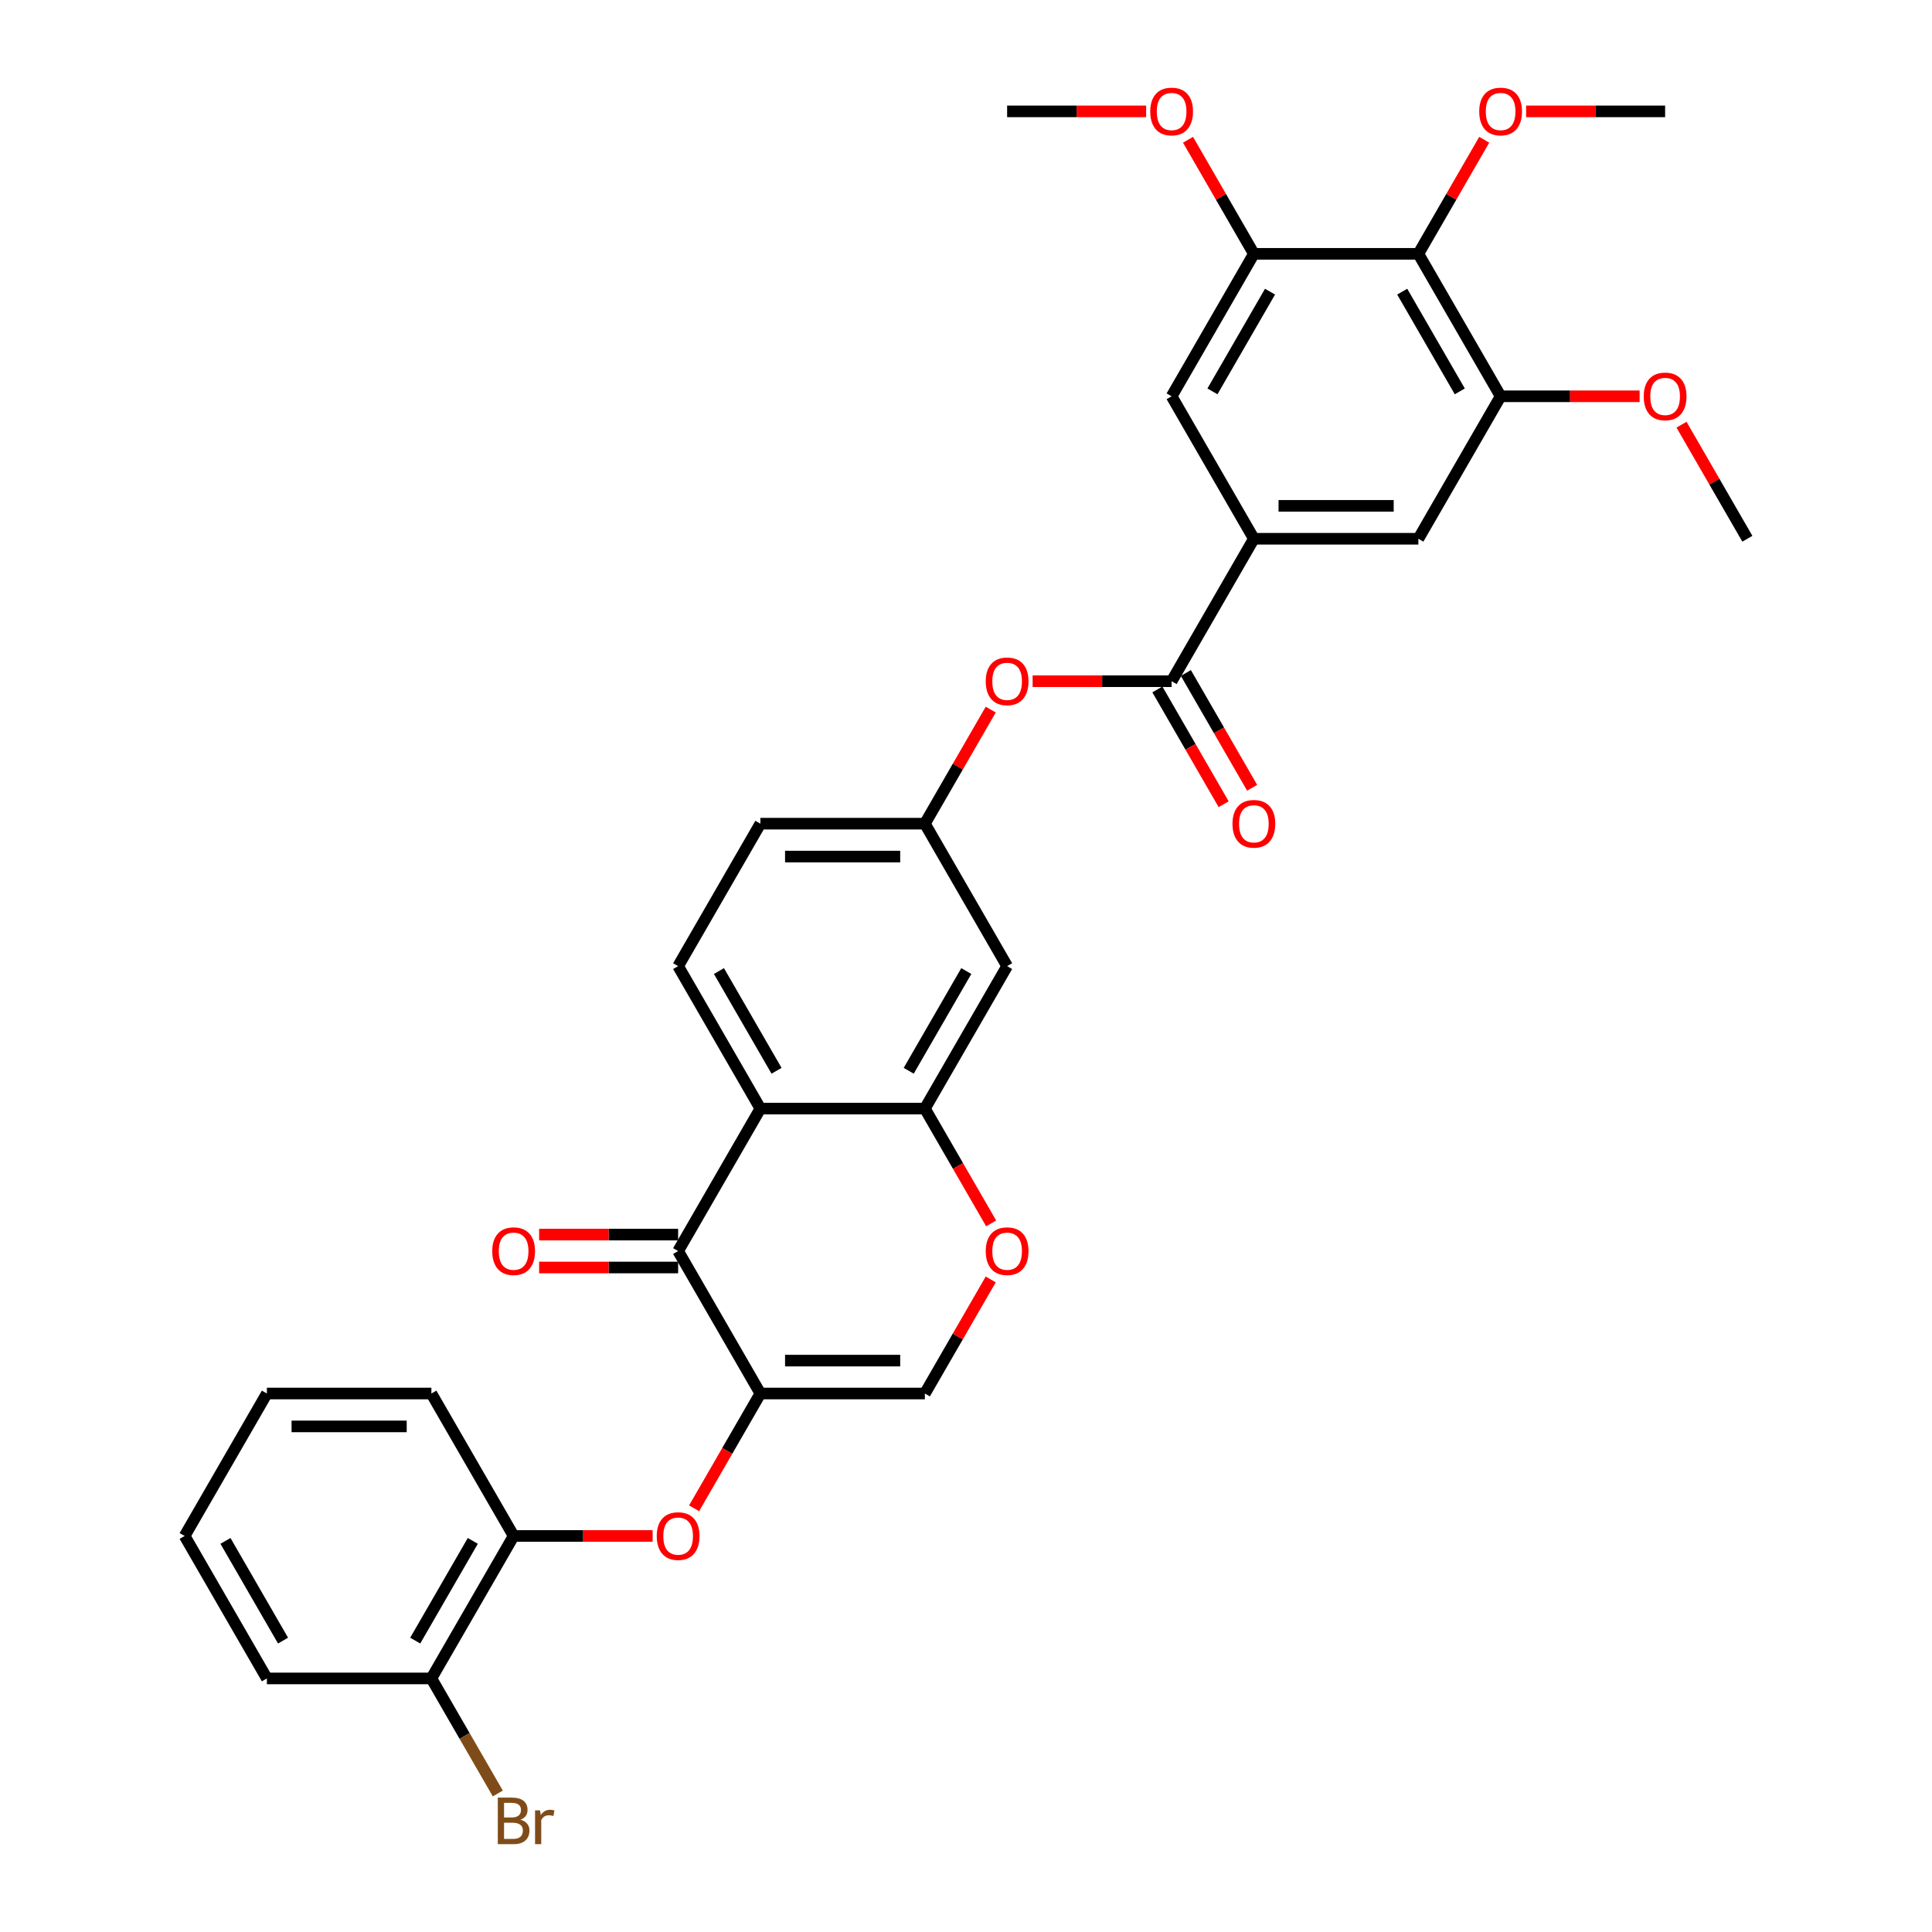 <?xml version='1.0' encoding='iso-8859-1'?>
<svg version='1.1' baseProfile='full'
              xmlns='http://www.w3.org/2000/svg'
                      xmlns:rdkit='http://www.rdkit.org/xml'
                      xmlns:xlink='http://www.w3.org/1999/xlink'
                  xml:space='preserve'
width='1000px' height='1000px' viewBox='0 0 1000 1000'>
<!-- END OF HEADER -->
<rect style='opacity:1.0;fill:#FFFFFF;stroke:none' width='1000' height='1000' x='0' y='0'> </rect>
<path class='bond-0' d='M 393.57,721.279 L 350.998,647.542' style='fill:none;fill-rule:evenodd;stroke:#000000;stroke-width:6px;stroke-linecap:butt;stroke-linejoin:miter;stroke-opacity:1' />
<path class='bond-5' d='M 393.57,721.279 L 478.714,721.279' style='fill:none;fill-rule:evenodd;stroke:#000000;stroke-width:6px;stroke-linecap:butt;stroke-linejoin:miter;stroke-opacity:1' />
<path class='bond-5' d='M 406.342,704.25 L 465.942,704.25' style='fill:none;fill-rule:evenodd;stroke:#000000;stroke-width:6px;stroke-linecap:butt;stroke-linejoin:miter;stroke-opacity:1' />
<path class='bond-8' d='M 393.57,721.279 L 376.418,750.986' style='fill:none;fill-rule:evenodd;stroke:#000000;stroke-width:6px;stroke-linecap:butt;stroke-linejoin:miter;stroke-opacity:1' />
<path class='bond-8' d='M 376.418,750.986 L 359.266,780.694' style='fill:none;fill-rule:evenodd;stroke:#FF0000;stroke-width:6px;stroke-linecap:butt;stroke-linejoin:miter;stroke-opacity:1' />
<path class='bond-1' d='M 350.998,647.542 L 393.57,573.805' style='fill:none;fill-rule:evenodd;stroke:#000000;stroke-width:6px;stroke-linecap:butt;stroke-linejoin:miter;stroke-opacity:1' />
<path class='bond-18' d='M 350.998,639.027 L 315.025,639.027' style='fill:none;fill-rule:evenodd;stroke:#000000;stroke-width:6px;stroke-linecap:butt;stroke-linejoin:miter;stroke-opacity:1' />
<path class='bond-18' d='M 315.025,639.027 L 279.051,639.027' style='fill:none;fill-rule:evenodd;stroke:#FF0000;stroke-width:6px;stroke-linecap:butt;stroke-linejoin:miter;stroke-opacity:1' />
<path class='bond-18' d='M 350.998,656.056 L 315.025,656.056' style='fill:none;fill-rule:evenodd;stroke:#000000;stroke-width:6px;stroke-linecap:butt;stroke-linejoin:miter;stroke-opacity:1' />
<path class='bond-18' d='M 315.025,656.056 L 279.051,656.056' style='fill:none;fill-rule:evenodd;stroke:#FF0000;stroke-width:6px;stroke-linecap:butt;stroke-linejoin:miter;stroke-opacity:1' />
<path class='bond-15' d='M 393.57,573.805 L 350.998,500.068' style='fill:none;fill-rule:evenodd;stroke:#000000;stroke-width:6px;stroke-linecap:butt;stroke-linejoin:miter;stroke-opacity:1' />
<path class='bond-15' d='M 401.932,554.23 L 372.131,502.614' style='fill:none;fill-rule:evenodd;stroke:#000000;stroke-width:6px;stroke-linecap:butt;stroke-linejoin:miter;stroke-opacity:1' />
<path class='bond-33' d='M 393.57,573.805 L 478.714,573.805' style='fill:none;fill-rule:evenodd;stroke:#000000;stroke-width:6px;stroke-linecap:butt;stroke-linejoin:miter;stroke-opacity:1' />
<path class='bond-2' d='M 478.714,573.805 L 495.866,603.513' style='fill:none;fill-rule:evenodd;stroke:#000000;stroke-width:6px;stroke-linecap:butt;stroke-linejoin:miter;stroke-opacity:1' />
<path class='bond-2' d='M 495.866,603.513 L 513.018,633.221' style='fill:none;fill-rule:evenodd;stroke:#FF0000;stroke-width:6px;stroke-linecap:butt;stroke-linejoin:miter;stroke-opacity:1' />
<path class='bond-13' d='M 478.714,573.805 L 521.286,500.068' style='fill:none;fill-rule:evenodd;stroke:#000000;stroke-width:6px;stroke-linecap:butt;stroke-linejoin:miter;stroke-opacity:1' />
<path class='bond-13' d='M 470.352,554.23 L 500.153,502.614' style='fill:none;fill-rule:evenodd;stroke:#000000;stroke-width:6px;stroke-linecap:butt;stroke-linejoin:miter;stroke-opacity:1' />
<path class='bond-3' d='M 606.43,352.594 L 570.457,352.594' style='fill:none;fill-rule:evenodd;stroke:#000000;stroke-width:6px;stroke-linecap:butt;stroke-linejoin:miter;stroke-opacity:1' />
<path class='bond-3' d='M 570.457,352.594 L 534.483,352.594' style='fill:none;fill-rule:evenodd;stroke:#FF0000;stroke-width:6px;stroke-linecap:butt;stroke-linejoin:miter;stroke-opacity:1' />
<path class='bond-4' d='M 606.43,352.594 L 649.002,278.858' style='fill:none;fill-rule:evenodd;stroke:#000000;stroke-width:6px;stroke-linecap:butt;stroke-linejoin:miter;stroke-opacity:1' />
<path class='bond-19' d='M 599.056,356.852 L 616.208,386.559' style='fill:none;fill-rule:evenodd;stroke:#000000;stroke-width:6px;stroke-linecap:butt;stroke-linejoin:miter;stroke-opacity:1' />
<path class='bond-19' d='M 616.208,386.559 L 633.36,416.267' style='fill:none;fill-rule:evenodd;stroke:#FF0000;stroke-width:6px;stroke-linecap:butt;stroke-linejoin:miter;stroke-opacity:1' />
<path class='bond-19' d='M 613.804,348.337 L 630.955,378.045' style='fill:none;fill-rule:evenodd;stroke:#000000;stroke-width:6px;stroke-linecap:butt;stroke-linejoin:miter;stroke-opacity:1' />
<path class='bond-19' d='M 630.955,378.045 L 648.107,407.753' style='fill:none;fill-rule:evenodd;stroke:#FF0000;stroke-width:6px;stroke-linecap:butt;stroke-linejoin:miter;stroke-opacity:1' />
<path class='bond-11' d='M 649.002,278.858 L 606.43,205.121' style='fill:none;fill-rule:evenodd;stroke:#000000;stroke-width:6px;stroke-linecap:butt;stroke-linejoin:miter;stroke-opacity:1' />
<path class='bond-12' d='M 649.002,278.858 L 734.146,278.858' style='fill:none;fill-rule:evenodd;stroke:#000000;stroke-width:6px;stroke-linecap:butt;stroke-linejoin:miter;stroke-opacity:1' />
<path class='bond-12' d='M 661.774,261.829 L 721.374,261.829' style='fill:none;fill-rule:evenodd;stroke:#000000;stroke-width:6px;stroke-linecap:butt;stroke-linejoin:miter;stroke-opacity:1' />
<path class='bond-7' d='M 478.714,721.279 L 495.758,691.758' style='fill:none;fill-rule:evenodd;stroke:#000000;stroke-width:6px;stroke-linecap:butt;stroke-linejoin:miter;stroke-opacity:1' />
<path class='bond-7' d='M 495.758,691.758 L 512.801,662.238' style='fill:none;fill-rule:evenodd;stroke:#FF0000;stroke-width:6px;stroke-linecap:butt;stroke-linejoin:miter;stroke-opacity:1' />
<path class='bond-6' d='M 734.146,131.384 L 776.718,205.121' style='fill:none;fill-rule:evenodd;stroke:#000000;stroke-width:6px;stroke-linecap:butt;stroke-linejoin:miter;stroke-opacity:1' />
<path class='bond-6' d='M 725.784,150.959 L 755.585,202.575' style='fill:none;fill-rule:evenodd;stroke:#000000;stroke-width:6px;stroke-linecap:butt;stroke-linejoin:miter;stroke-opacity:1' />
<path class='bond-22' d='M 734.146,131.384 L 751.19,101.863' style='fill:none;fill-rule:evenodd;stroke:#000000;stroke-width:6px;stroke-linecap:butt;stroke-linejoin:miter;stroke-opacity:1' />
<path class='bond-22' d='M 751.19,101.863 L 768.233,72.343' style='fill:none;fill-rule:evenodd;stroke:#FF0000;stroke-width:6px;stroke-linecap:butt;stroke-linejoin:miter;stroke-opacity:1' />
<path class='bond-36' d='M 734.146,131.384 L 649.002,131.384' style='fill:none;fill-rule:evenodd;stroke:#000000;stroke-width:6px;stroke-linecap:butt;stroke-linejoin:miter;stroke-opacity:1' />
<path class='bond-16' d='M 337.801,795.015 L 301.827,795.015' style='fill:none;fill-rule:evenodd;stroke:#FF0000;stroke-width:6px;stroke-linecap:butt;stroke-linejoin:miter;stroke-opacity:1' />
<path class='bond-16' d='M 301.827,795.015 L 265.854,795.015' style='fill:none;fill-rule:evenodd;stroke:#000000;stroke-width:6px;stroke-linecap:butt;stroke-linejoin:miter;stroke-opacity:1' />
<path class='bond-9' d='M 776.718,205.121 L 734.146,278.858' style='fill:none;fill-rule:evenodd;stroke:#000000;stroke-width:6px;stroke-linecap:butt;stroke-linejoin:miter;stroke-opacity:1' />
<path class='bond-24' d='M 776.718,205.121 L 812.691,205.121' style='fill:none;fill-rule:evenodd;stroke:#000000;stroke-width:6px;stroke-linecap:butt;stroke-linejoin:miter;stroke-opacity:1' />
<path class='bond-24' d='M 812.691,205.121 L 848.664,205.121' style='fill:none;fill-rule:evenodd;stroke:#FF0000;stroke-width:6px;stroke-linecap:butt;stroke-linejoin:miter;stroke-opacity:1' />
<path class='bond-10' d='M 649.002,131.384 L 606.43,205.121' style='fill:none;fill-rule:evenodd;stroke:#000000;stroke-width:6px;stroke-linecap:butt;stroke-linejoin:miter;stroke-opacity:1' />
<path class='bond-10' d='M 657.363,150.959 L 627.563,202.575' style='fill:none;fill-rule:evenodd;stroke:#000000;stroke-width:6px;stroke-linecap:butt;stroke-linejoin:miter;stroke-opacity:1' />
<path class='bond-23' d='M 649.002,131.384 L 631.958,101.863' style='fill:none;fill-rule:evenodd;stroke:#000000;stroke-width:6px;stroke-linecap:butt;stroke-linejoin:miter;stroke-opacity:1' />
<path class='bond-23' d='M 631.958,101.863 L 614.915,72.343' style='fill:none;fill-rule:evenodd;stroke:#FF0000;stroke-width:6px;stroke-linecap:butt;stroke-linejoin:miter;stroke-opacity:1' />
<path class='bond-17' d='M 521.286,500.068 L 478.714,426.331' style='fill:none;fill-rule:evenodd;stroke:#000000;stroke-width:6px;stroke-linecap:butt;stroke-linejoin:miter;stroke-opacity:1' />
<path class='bond-14' d='M 512.801,367.29 L 495.758,396.811' style='fill:none;fill-rule:evenodd;stroke:#FF0000;stroke-width:6px;stroke-linecap:butt;stroke-linejoin:miter;stroke-opacity:1' />
<path class='bond-14' d='M 495.758,396.811 L 478.714,426.331' style='fill:none;fill-rule:evenodd;stroke:#000000;stroke-width:6px;stroke-linecap:butt;stroke-linejoin:miter;stroke-opacity:1' />
<path class='bond-21' d='M 350.998,500.068 L 393.57,426.331' style='fill:none;fill-rule:evenodd;stroke:#000000;stroke-width:6px;stroke-linecap:butt;stroke-linejoin:miter;stroke-opacity:1' />
<path class='bond-20' d='M 265.854,795.015 L 223.282,868.752' style='fill:none;fill-rule:evenodd;stroke:#000000;stroke-width:6px;stroke-linecap:butt;stroke-linejoin:miter;stroke-opacity:1' />
<path class='bond-20' d='M 244.721,797.562 L 214.921,849.177' style='fill:none;fill-rule:evenodd;stroke:#000000;stroke-width:6px;stroke-linecap:butt;stroke-linejoin:miter;stroke-opacity:1' />
<path class='bond-26' d='M 265.854,795.015 L 223.282,721.279' style='fill:none;fill-rule:evenodd;stroke:#000000;stroke-width:6px;stroke-linecap:butt;stroke-linejoin:miter;stroke-opacity:1' />
<path class='bond-34' d='M 478.714,426.331 L 393.57,426.331' style='fill:none;fill-rule:evenodd;stroke:#000000;stroke-width:6px;stroke-linecap:butt;stroke-linejoin:miter;stroke-opacity:1' />
<path class='bond-34' d='M 465.942,443.36 L 406.342,443.36' style='fill:none;fill-rule:evenodd;stroke:#000000;stroke-width:6px;stroke-linecap:butt;stroke-linejoin:miter;stroke-opacity:1' />
<path class='bond-25' d='M 223.282,868.752 L 240.473,898.528' style='fill:none;fill-rule:evenodd;stroke:#000000;stroke-width:6px;stroke-linecap:butt;stroke-linejoin:miter;stroke-opacity:1' />
<path class='bond-25' d='M 240.473,898.528 L 257.664,928.304' style='fill:none;fill-rule:evenodd;stroke:#7F4C19;stroke-width:6px;stroke-linecap:butt;stroke-linejoin:miter;stroke-opacity:1' />
<path class='bond-27' d='M 223.282,868.752 L 138.138,868.752' style='fill:none;fill-rule:evenodd;stroke:#000000;stroke-width:6px;stroke-linecap:butt;stroke-linejoin:miter;stroke-opacity:1' />
<path class='bond-28' d='M 789.915,57.647 L 825.888,57.647' style='fill:none;fill-rule:evenodd;stroke:#FF0000;stroke-width:6px;stroke-linecap:butt;stroke-linejoin:miter;stroke-opacity:1' />
<path class='bond-28' d='M 825.888,57.647 L 861.862,57.647' style='fill:none;fill-rule:evenodd;stroke:#000000;stroke-width:6px;stroke-linecap:butt;stroke-linejoin:miter;stroke-opacity:1' />
<path class='bond-30' d='M 593.233,57.647 L 557.259,57.647' style='fill:none;fill-rule:evenodd;stroke:#FF0000;stroke-width:6px;stroke-linecap:butt;stroke-linejoin:miter;stroke-opacity:1' />
<path class='bond-30' d='M 557.259,57.647 L 521.286,57.647' style='fill:none;fill-rule:evenodd;stroke:#000000;stroke-width:6px;stroke-linecap:butt;stroke-linejoin:miter;stroke-opacity:1' />
<path class='bond-29' d='M 870.346,219.817 L 887.39,249.337' style='fill:none;fill-rule:evenodd;stroke:#FF0000;stroke-width:6px;stroke-linecap:butt;stroke-linejoin:miter;stroke-opacity:1' />
<path class='bond-29' d='M 887.39,249.337 L 904.434,278.858' style='fill:none;fill-rule:evenodd;stroke:#000000;stroke-width:6px;stroke-linecap:butt;stroke-linejoin:miter;stroke-opacity:1' />
<path class='bond-31' d='M 223.282,721.279 L 138.138,721.279' style='fill:none;fill-rule:evenodd;stroke:#000000;stroke-width:6px;stroke-linecap:butt;stroke-linejoin:miter;stroke-opacity:1' />
<path class='bond-31' d='M 210.511,738.307 L 150.91,738.307' style='fill:none;fill-rule:evenodd;stroke:#000000;stroke-width:6px;stroke-linecap:butt;stroke-linejoin:miter;stroke-opacity:1' />
<path class='bond-35' d='M 138.138,868.752 L 95.566,795.015' style='fill:none;fill-rule:evenodd;stroke:#000000;stroke-width:6px;stroke-linecap:butt;stroke-linejoin:miter;stroke-opacity:1' />
<path class='bond-35' d='M 146.5,849.177 L 116.699,797.562' style='fill:none;fill-rule:evenodd;stroke:#000000;stroke-width:6px;stroke-linecap:butt;stroke-linejoin:miter;stroke-opacity:1' />
<path class='bond-32' d='M 138.138,721.279 L 95.566,795.015' style='fill:none;fill-rule:evenodd;stroke:#000000;stroke-width:6px;stroke-linecap:butt;stroke-linejoin:miter;stroke-opacity:1' />
<path  class='atom-8' d='M 510.217 647.61
Q 510.217 641.82, 513.078 638.585
Q 515.939 635.349, 521.286 635.349
Q 526.633 635.349, 529.494 638.585
Q 532.355 641.82, 532.355 647.61
Q 532.355 653.468, 529.46 656.805
Q 526.565 660.109, 521.286 660.109
Q 515.973 660.109, 513.078 656.805
Q 510.217 653.502, 510.217 647.61
M 521.286 657.384
Q 524.964 657.384, 526.94 654.932
Q 528.949 652.446, 528.949 647.61
Q 528.949 642.876, 526.94 640.492
Q 524.964 638.074, 521.286 638.074
Q 517.608 638.074, 515.598 640.458
Q 513.623 642.842, 513.623 647.61
Q 513.623 652.48, 515.598 654.932
Q 517.608 657.384, 521.286 657.384
' fill='#FF0000'/>
<path  class='atom-9' d='M 339.929 795.084
Q 339.929 789.294, 342.79 786.058
Q 345.651 782.823, 350.998 782.823
Q 356.345 782.823, 359.206 786.058
Q 362.067 789.294, 362.067 795.084
Q 362.067 800.941, 359.172 804.279
Q 356.277 807.583, 350.998 807.583
Q 345.685 807.583, 342.79 804.279
Q 339.929 800.975, 339.929 795.084
M 350.998 804.858
Q 354.676 804.858, 356.652 802.406
Q 358.661 799.92, 358.661 795.084
Q 358.661 790.35, 356.652 787.965
Q 354.676 785.547, 350.998 785.547
Q 347.32 785.547, 345.31 787.931
Q 343.335 790.315, 343.335 795.084
Q 343.335 799.954, 345.31 802.406
Q 347.32 804.858, 350.998 804.858
' fill='#FF0000'/>
<path  class='atom-15' d='M 510.217 352.663
Q 510.217 346.873, 513.078 343.637
Q 515.939 340.402, 521.286 340.402
Q 526.633 340.402, 529.494 343.637
Q 532.355 346.873, 532.355 352.663
Q 532.355 358.52, 529.46 361.858
Q 526.565 365.162, 521.286 365.162
Q 515.973 365.162, 513.078 361.858
Q 510.217 358.555, 510.217 352.663
M 521.286 362.437
Q 524.964 362.437, 526.94 359.985
Q 528.949 357.499, 528.949 352.663
Q 528.949 347.929, 526.94 345.545
Q 524.964 343.126, 521.286 343.126
Q 517.608 343.126, 515.598 345.51
Q 513.623 347.895, 513.623 352.663
Q 513.623 357.533, 515.598 359.985
Q 517.608 362.437, 521.286 362.437
' fill='#FF0000'/>
<path  class='atom-19' d='M 254.785 647.61
Q 254.785 641.82, 257.646 638.585
Q 260.507 635.349, 265.854 635.349
Q 271.201 635.349, 274.062 638.585
Q 276.923 641.82, 276.923 647.61
Q 276.923 653.468, 274.028 656.805
Q 271.133 660.109, 265.854 660.109
Q 260.541 660.109, 257.646 656.805
Q 254.785 653.502, 254.785 647.61
M 265.854 657.384
Q 269.532 657.384, 271.508 654.932
Q 273.517 652.446, 273.517 647.61
Q 273.517 642.876, 271.508 640.492
Q 269.532 638.074, 265.854 638.074
Q 262.176 638.074, 260.167 640.458
Q 258.191 642.842, 258.191 647.61
Q 258.191 652.48, 260.167 654.932
Q 262.176 657.384, 265.854 657.384
' fill='#FF0000'/>
<path  class='atom-20' d='M 637.933 426.399
Q 637.933 420.61, 640.794 417.374
Q 643.655 414.139, 649.002 414.139
Q 654.349 414.139, 657.21 417.374
Q 660.071 420.61, 660.071 426.399
Q 660.071 432.257, 657.176 435.595
Q 654.281 438.899, 649.002 438.899
Q 643.689 438.899, 640.794 435.595
Q 637.933 432.291, 637.933 426.399
M 649.002 436.174
Q 652.68 436.174, 654.655 433.722
Q 656.665 431.236, 656.665 426.399
Q 656.665 421.665, 654.655 419.281
Q 652.68 416.863, 649.002 416.863
Q 645.324 416.863, 643.314 419.247
Q 641.339 421.631, 641.339 426.399
Q 641.339 431.27, 643.314 433.722
Q 645.324 436.174, 649.002 436.174
' fill='#FF0000'/>
<path  class='atom-23' d='M 765.649 57.715
Q 765.649 51.925, 768.51 48.69
Q 771.371 45.455, 776.718 45.455
Q 782.065 45.455, 784.926 48.69
Q 787.787 51.925, 787.787 57.715
Q 787.787 63.573, 784.892 66.911
Q 781.997 70.214, 776.718 70.214
Q 771.405 70.214, 768.51 66.911
Q 765.649 63.607, 765.649 57.715
M 776.718 67.49
Q 780.396 67.49, 782.371 65.038
Q 784.381 62.551, 784.381 57.715
Q 784.381 52.981, 782.371 50.597
Q 780.396 48.179, 776.718 48.179
Q 773.04 48.179, 771.03 50.563
Q 769.055 52.947, 769.055 57.715
Q 769.055 62.586, 771.03 65.038
Q 773.04 67.49, 776.718 67.49
' fill='#FF0000'/>
<path  class='atom-24' d='M 595.361 57.715
Q 595.361 51.925, 598.222 48.69
Q 601.083 45.455, 606.43 45.455
Q 611.777 45.455, 614.638 48.69
Q 617.499 51.925, 617.499 57.715
Q 617.499 63.573, 614.604 66.911
Q 611.709 70.214, 606.43 70.214
Q 601.117 70.214, 598.222 66.911
Q 595.361 63.607, 595.361 57.715
M 606.43 67.49
Q 610.108 67.49, 612.083 65.038
Q 614.093 62.551, 614.093 57.715
Q 614.093 52.981, 612.083 50.597
Q 610.108 48.179, 606.43 48.179
Q 602.752 48.179, 600.742 50.563
Q 598.767 52.947, 598.767 57.715
Q 598.767 62.586, 600.742 65.038
Q 602.752 67.49, 606.43 67.49
' fill='#FF0000'/>
<path  class='atom-25' d='M 850.793 205.189
Q 850.793 199.399, 853.654 196.164
Q 856.515 192.928, 861.862 192.928
Q 867.209 192.928, 870.07 196.164
Q 872.931 199.399, 872.931 205.189
Q 872.931 211.047, 870.036 214.384
Q 867.141 217.688, 861.862 217.688
Q 856.549 217.688, 853.654 214.384
Q 850.793 211.081, 850.793 205.189
M 861.862 214.963
Q 865.54 214.963, 867.515 212.511
Q 869.525 210.025, 869.525 205.189
Q 869.525 200.455, 867.515 198.071
Q 865.54 195.653, 861.862 195.653
Q 858.184 195.653, 856.174 198.037
Q 854.199 200.421, 854.199 205.189
Q 854.199 210.059, 856.174 212.511
Q 858.184 214.963, 861.862 214.963
' fill='#FF0000'/>
<path  class='atom-26' d='M 269.379 941.876
Q 271.695 942.523, 272.853 943.954
Q 274.045 945.35, 274.045 947.427
Q 274.045 950.765, 271.899 952.672
Q 269.788 954.545, 265.769 954.545
L 257.663 954.545
L 257.663 930.433
L 264.781 930.433
Q 268.902 930.433, 270.98 932.102
Q 273.057 933.77, 273.057 936.836
Q 273.057 940.48, 269.379 941.876
M 260.899 933.157
L 260.899 940.718
L 264.781 940.718
Q 267.165 940.718, 268.391 939.764
Q 269.652 938.777, 269.652 936.836
Q 269.652 933.157, 264.781 933.157
L 260.899 933.157
M 265.769 951.821
Q 268.119 951.821, 269.379 950.697
Q 270.639 949.573, 270.639 947.427
Q 270.639 945.452, 269.243 944.464
Q 267.881 943.443, 265.258 943.443
L 260.899 943.443
L 260.899 951.821
L 265.769 951.821
' fill='#7F4C19'/>
<path  class='atom-26' d='M 279.528 937.04
L 279.903 939.458
Q 281.742 936.733, 284.739 936.733
Q 285.693 936.733, 286.987 937.074
L 286.476 939.935
Q 285.012 939.594, 284.194 939.594
Q 282.764 939.594, 281.81 940.173
Q 280.891 940.718, 280.141 942.046
L 280.141 954.545
L 276.94 954.545
L 276.94 937.04
L 279.528 937.04
' fill='#7F4C19'/>
</svg>
